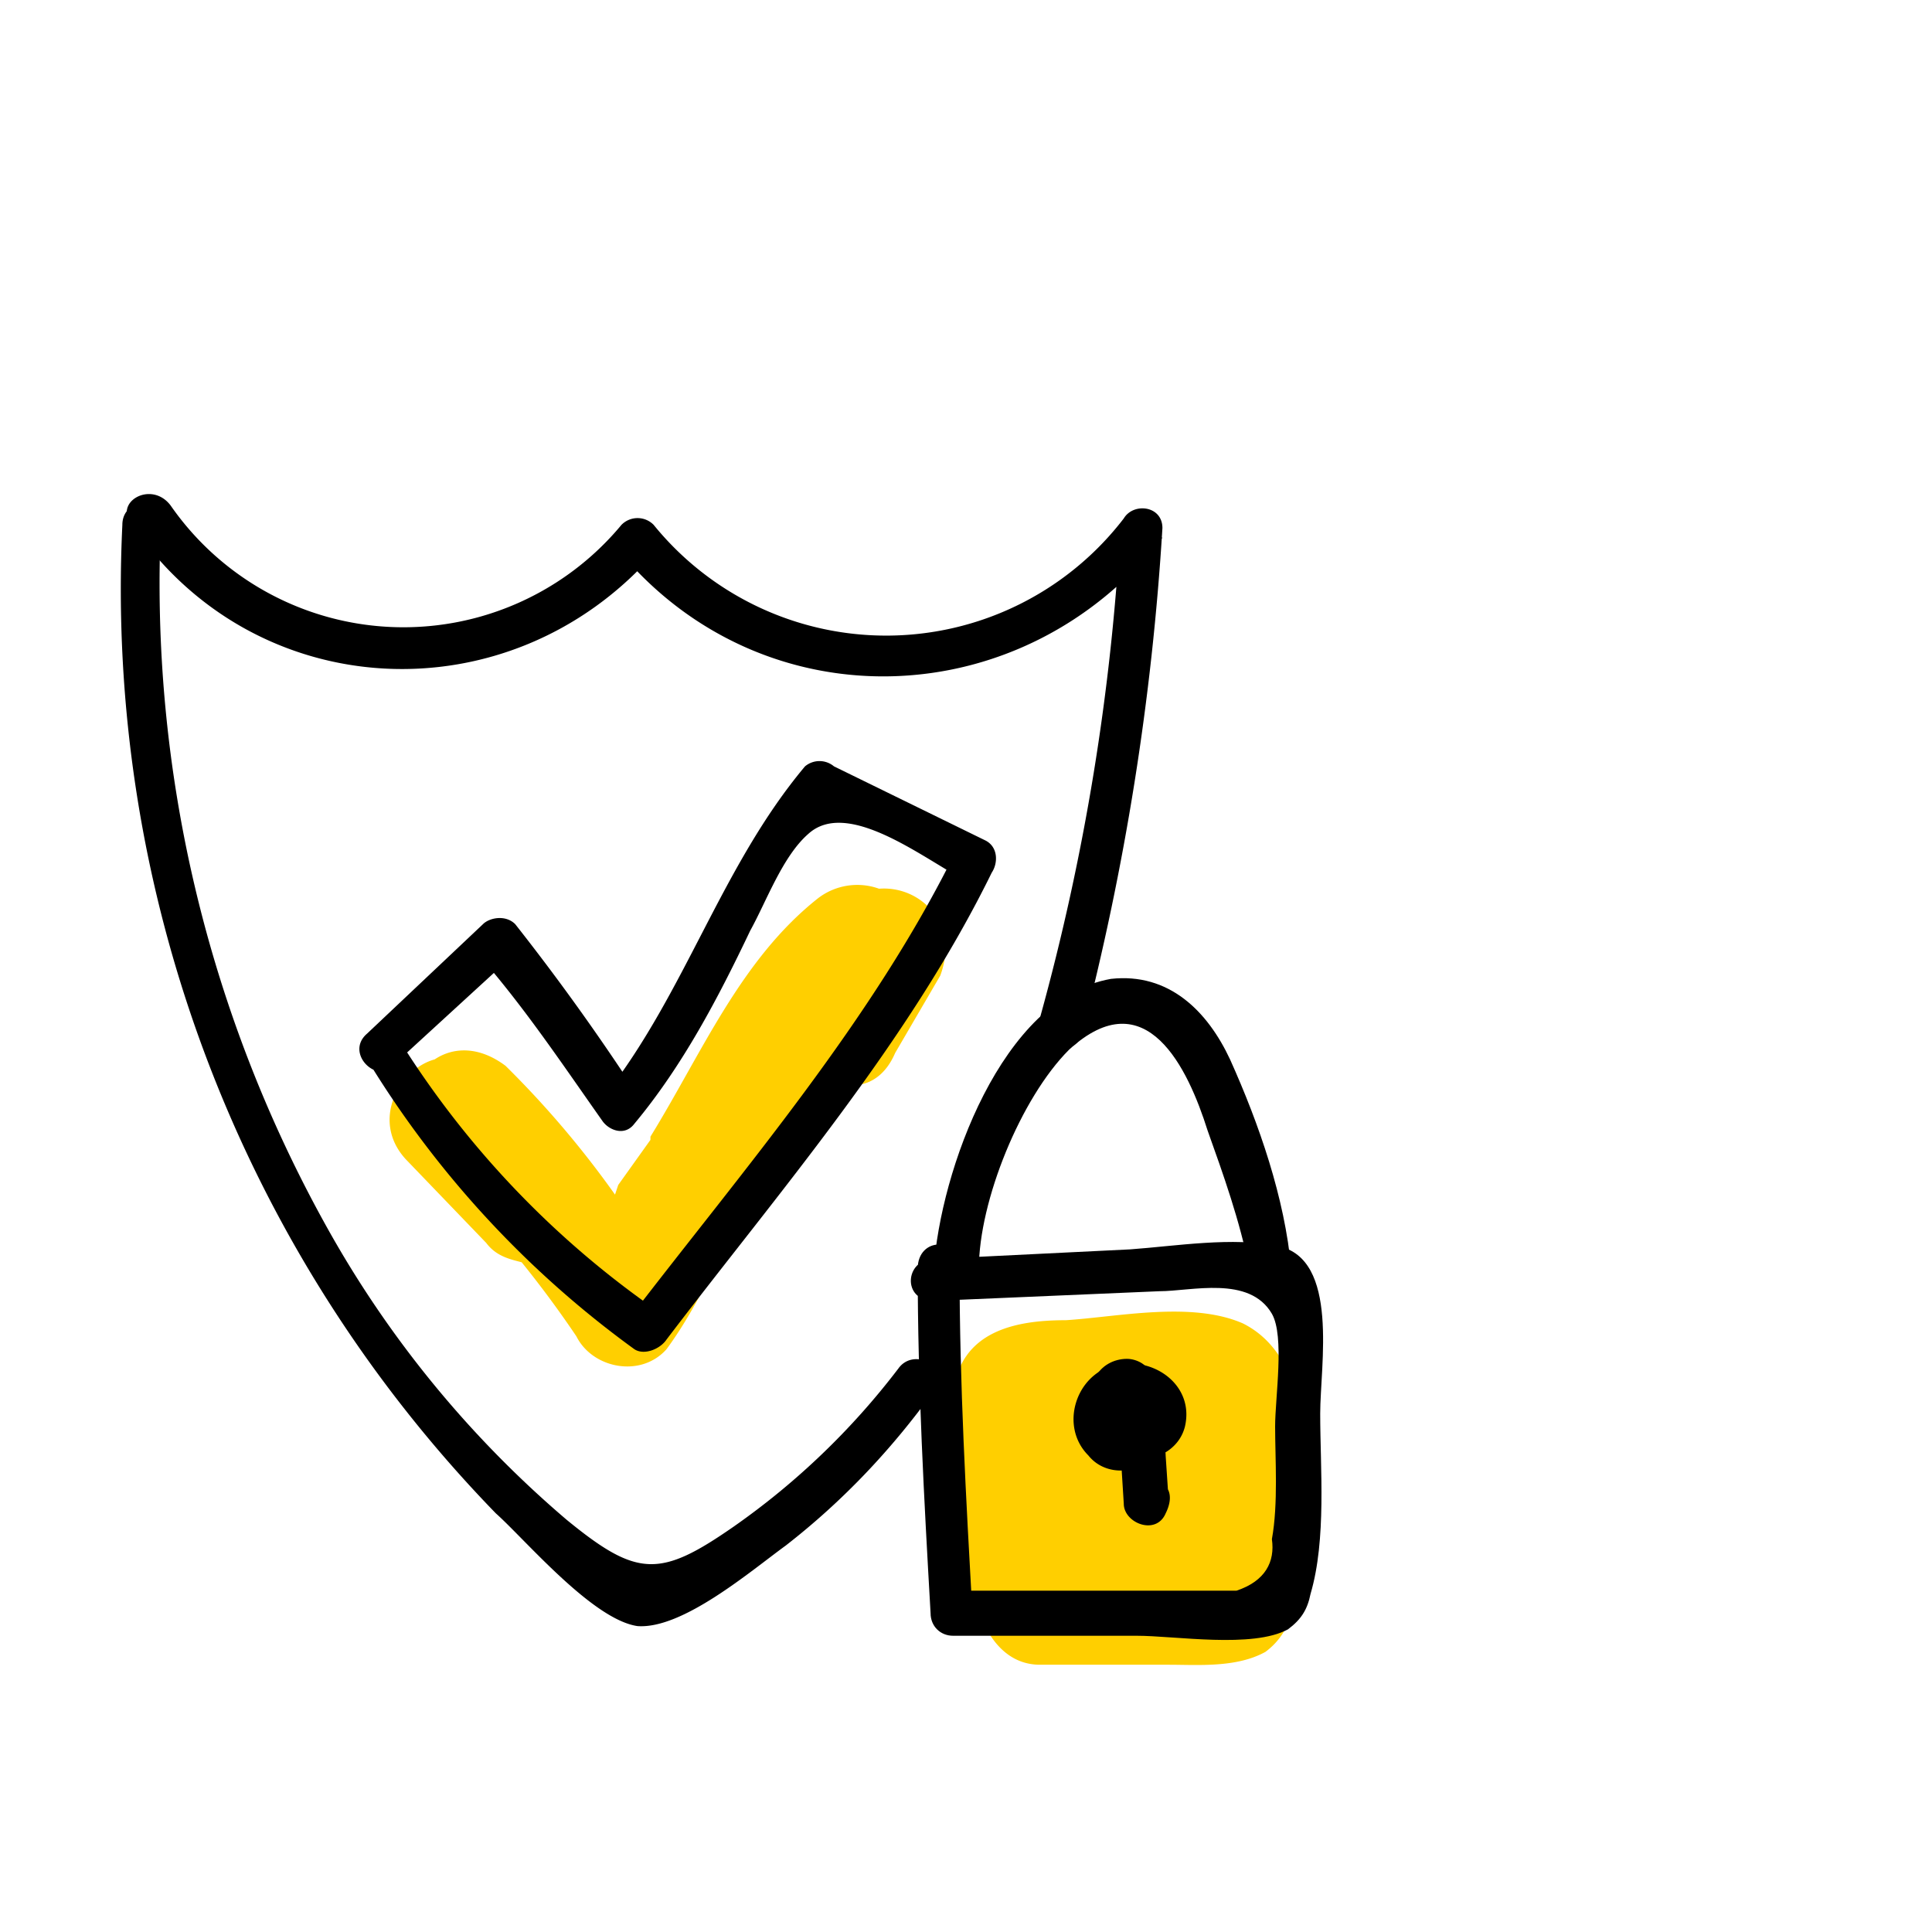 <svg xmlns="http://www.w3.org/2000/svg" width="60" height="60" fill="none"><path fill="#FFCF00" d="M27.3 27.6a2 2 0 00-1.9.3c-2.4 1.9-3.6 4.8-5.2 7.4v.1l-1 1.4-.1.3a30 30 0 00-3.4-4c-.8-.6-1.6-.6-2.2-.2-1.1.3-2 1.9-.9 3.1l2.5 2.6c.3.4.7.5 1.1.6a33 33 0 011.7 2.3c.5 1 2 1.3 2.8.4 1.4-1.9 2-4.1 3.6-5.8l2.2-2.4c.5 0 1-.3 1.3-1l1.4-2.4c.6-1.6-.6-2.8-1.9-2.7zm13.3 17.9c-.1-1.6-.4-3.6-2-4.4-1.6-.7-3.9-.2-5.5-.1-1.5 0-3.3.3-3.5 2.3l.3 1.5v2.4c0 .8-.2 1.7 0 2.4.2.5.5.9.8 1.1.3.5.8 1 1.6 1h4c.9 0 2.1.1 3-.4.8-.6 1-1.5.8-2.5.5-1 .5-2.2.5-3.3z"/><path fill="#000" d="M33.6 32.1a82 82 0 002.5-15.7c0-.7-.9-.8-1.2-.3a9.3 9.3 0 01-14.6.2.7.7 0 00-1 0 8.8 8.8 0 01-14-.6c-.6-.8-1.8-.1-1.2.6 3.8 5.6 11.7 6 16.2.9h-1c4.5 5.3 12.5 5 16.8-.5l-1.3-.4a71.9 71.9 0 01-2.5 15.3c-.2 1 1.1 1.3 1.3.5z"/><path fill="#000" d="M3.8 16.3A41.2 41.2 0 0015.4 47c.9.8 3 3.3 4.4 3.5 1.4.1 3.5-1.7 4.6-2.5 1.8-1.4 3.3-3 4.6-4.8.6-.7-.6-1.4-1.1-.7a23 23 0 01-5.1 4.9c-2.3 1.6-3 1.6-5.2-.2a33 33 0 01-7.4-9 41.1 41.1 0 01-5.2-22c.2-.8-1.2-.8-1.2.1z"/><path fill="#000" d="M28.5 39.4c0 3.6.2 7.2.4 10.7 0 .4.3.7.7.7h5.7c1.2 0 3.6.4 4.7-.2.4-.3.6-.6.7-1.1.5-1.7.3-3.9.3-5.6 0-1.5.6-4.8-1.3-5.2-1.4-.3-3.2 0-4.6.1l-6.1.3c-.9 0-1 1.3 0 1.3l7-.3c1 0 2.8-.5 3.5.7.4.7.1 2.6.1 3.5 0 1 .1 2.4-.1 3.5.1.7-.2 1.3-1.1 1.6h-8.8l.6.7c-.2-3.6-.4-7.1-.4-10.7 0-1-1.3-1-1.3 0z"/><path fill="#000" d="M40.1 39.4c-.2-2.2-1-4.5-1.9-6.5-.7-1.5-1.9-2.7-3.7-2.5-3.4.6-5.3 6-5.5 9 0 .8 1.4.8 1.4 0 0-2.1 1.3-5.3 2.8-6.8 2.4-2.2 3.7.6 4.3 2.5.5 1.4 1 2.8 1.3 4.3 0 .8 1.4.8 1.3 0zm-6.2 4.2c0 .4.4.8.8 1 .3.2.9.1 1-.4v-1.5c0-.3-.4-.5-.7-.5-.4 0-.8.2-1 .6-.2.5-.1 1 .2 1.4.2.3.7.2 1 0 0-.2.3-.3.4-.5.6-.7-.4-1.6-1-1l-.4.5h1l-.1.4-.7-.5c.1.3.1.6 0 .8l1-.4v-.2c-.1-.4-.5-.6-.9-.5-.5 0-.7.4-.6.8z"/><path fill="#000" d="M35.5 42.5c-1.2-.3-2.2 1.1-1.5 2.2.7 1 2.5.8 2.8-.4.3-1.3-1-2.2-2.2-1.9-1.2.3-1.7 1.9-.8 2.8.4.5 1.1.6 1.7.3.7-.3 1-1.1.4-1.7-.2-.3-.7-.2-1 0a1 1 0 000 1h.1l-.1-.3v-.2h-.1l-.1-.3c0-.3.5-.4.7-.3.2.2.2.3 0 .3H35v-.1c1 .2 1.3-1 .4-1.3z"/><path fill="#000" d="M34.8 45.1l.1 1.6c0 .6 1 1 1.3.3.2-.4.2-.8-.2-1-.3-.2-.8-.1-.9.3l1.2.4-.1-1.5c0-.4-.3-.7-.7-.7-.4 0-.8.3-.7.6zM12.3 33l3.6-3.3h-1c1.4 1.6 2.6 3.4 3.8 5.1.2.3.7.5 1 .1 1.5-1.8 2.6-3.9 3.6-6 .5-.9 1-2.3 1.8-3 1.2-1.1 3.5.7 4.8 1.4l-.2-.9c-2.6 5.3-6.6 9.9-10.2 14.6l.9-.3a28.8 28.8 0 01-8-8.4c-.4-.7-1.5 0-1 .6a31 31 0 008.3 9c.3.2.8 0 1-.3 3.5-4.6 7.5-9.2 10.1-14.5.2-.3.2-.8-.2-1l-4.7-2.3a.7.7 0 00-.9 0c-2.6 3.1-3.7 7-6.2 10.2h1a71.8 71.8 0 00-3.8-5.3c-.3-.3-.8-.2-1 0l-3.6 3.4c-.7.6.3 1.6.9 1z"/></svg>
